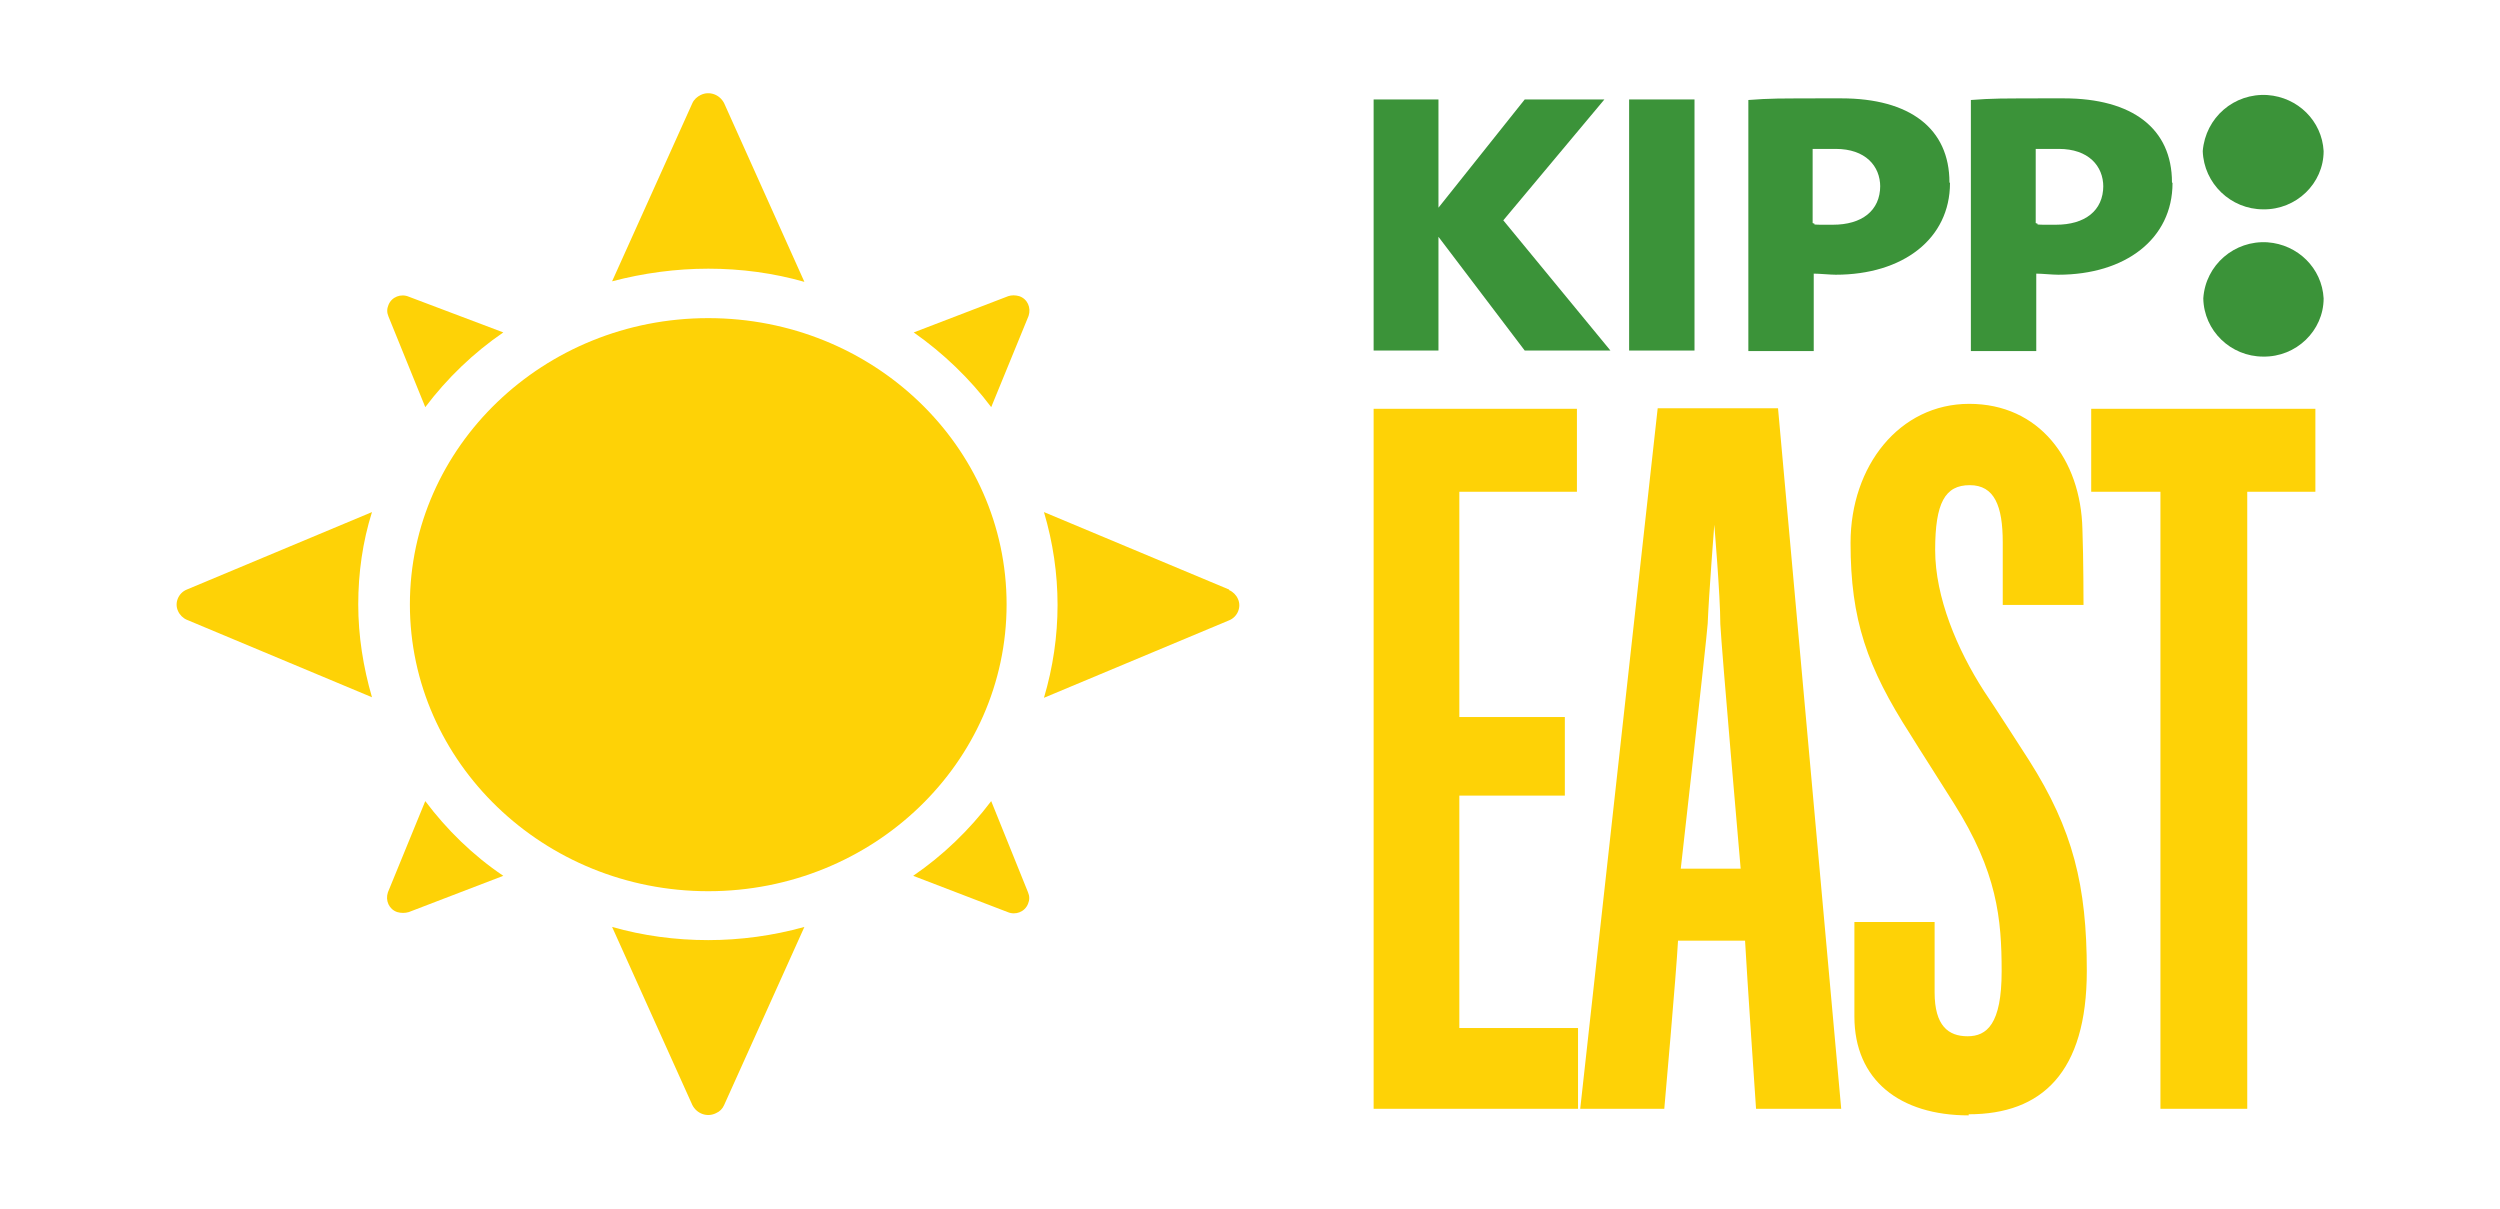 <?xml version="1.0" encoding="UTF-8"?> <svg xmlns="http://www.w3.org/2000/svg" id="Layer_1" data-name="Layer 1" version="1.1" viewBox="0 0 455 220"><defs><style> .cls-1 { fill: #3b9339; } .cls-1, .cls-2 { stroke-width: 0px; } .cls-2 { fill: #fed206; } </style></defs><g id="Layer_2" data-name="Layer 2"><g id="Layer_1-2" data-name="Layer 1-2"><path class="cls-1" d="M411.9,64.9c-5.9,0-10.8-4.7-10.9-10.6.4-6.1,5.7-10.6,11.7-10.2,5.5.4,9.9,4.7,10.2,10.2,0,5.9-5,10.7-11,10.6M411.9,38.1c-5.9,0-10.8-4.7-11-10.6.5-6.1,5.7-10.6,11.8-10.2,5.5.4,9.9,4.7,10.2,10.2,0,5.9-5,10.7-11,10.6"></path><polygon class="cls-1" points="277.5 63.8 261.8 43.1 261.8 63.8 250 63.8 250 18.1 261.8 18.1 261.8 37.8 277.5 18.1 292 18.1 273.6 40.1 293.1 63.8 277.5 63.8"></polygon><rect class="cls-1" x="296.5" y="18.1" width="11.9" height="45.7"></rect><path class="cls-1" d="M354.8,33.2c0-9.8-7.2-15.3-19.7-15.3s-12.7,0-16.9.3v45.7h11.9v-14.1c1,0,3,.2,4,.2,12.2,0,20.8-6.5,20.8-16.7M342.2,33.8c0,4.6-3.4,7.1-8.6,7.1s-2.5,0-3.7-.3v-13.5c1.1,0,2.9,0,4.2,0,5.4,0,8.1,3.1,8.1,6.9"></path><path class="cls-1" d="M395.3,33.2c0-9.8-7.2-15.3-19.7-15.3s-12.7,0-16.9.3v45.7h11.9v-14.1c1,0,2.9.2,4,.2,12.2,0,20.8-6.5,20.8-16.7M382.8,33.8c0,4.6-3.4,7.1-8.6,7.1s-2.5,0-3.7-.3v-13.5c1.1,0,2.9,0,4.2,0,5.4,0,8.1,3.1,8.1,6.9"></path><polygon class="cls-2" points="250 74.4 250 201.8 287.2 201.8 287.2 187.1 265.6 187.1 265.6 144.8 284.8 144.8 284.8 130.5 265.6 130.5 265.6 89.5 287 89.5 287 74.4 250 74.4"></polygon><path class="cls-2" d="M313.1,113.6c0-5.1-1.1-18.1-1.1-18.1,0,0-1,12.9-1.2,18-.2,3-4.9,44.6-4.9,44.6h10.9s-3.5-40.2-3.7-44.5M302.9,201.8h-15.3l14.1-127.5h21.9l11.5,127.5h-15.5s-1.7-24.9-2-30.6h-12.2c-.3,5.8-2.5,30.6-2.5,30.6"></path><path class="cls-2" d="M358.3,203c-12.5,0-20.8-6.4-20.8-18v-17.2h14.6v12.8c0,6.1,2.5,8,6,8s6.2-2.2,6.2-11.8-.8-18.1-8.7-30.6c-1.8-2.9-6.5-10.2-7.9-12.5-7.9-12.3-10.9-20.9-10.9-34.9s8.9-25.3,21.6-25.3,20.3,10.1,20.6,22.8c.2,5.4.2,13.8.2,13.8h-14.7v-11.4c0-6.6-1.5-10.4-6-10.4s-6.3,3.2-6.3,11.8,4,18.1,8.9,25.7c1.5,2.2,7,10.7,8.2,12.6,8,12.6,10.5,22.8,10.5,38.3,0,18.5-8.2,26.1-21.5,26.1"></path><polygon class="cls-2" points="380.6 74.4 380.6 89.5 393.2 89.5 393.2 201.8 409 201.8 409 89.5 421.4 89.5 421.4 74.4 380.6 74.4"></polygon><path class="cls-2" d="M128.9,48.9c6,0,11.9.8,17.5,2.4l-14.6-32.5c-.8-1.6-2.7-2.3-4.3-1.5-.6.3-1.2.8-1.5,1.5l-14.6,32.4c5.7-1.5,11.6-2.3,17.5-2.3Z"></path><path class="cls-2" d="M65.2,110c0-5.7.8-11.4,2.5-16.8l-33.7,14.1c-1.5.6-2.3,2.4-1.6,3.9.3.7.9,1.3,1.6,1.6l33.7,14.1c-1.6-5.5-2.5-11.2-2.5-16.9Z"></path><path class="cls-2" d="M77.4,74.1c4-5.3,8.8-9.9,14.2-13.6l-17.2-6.5c-1.4-.6-3.1,0-3.7,1.5-.3.7-.3,1.4,0,2.1l6.7,16.5Z"></path><path class="cls-2" d="M183.2,110c0-28.8-24.3-52.1-54.3-52.1s-54.3,23.4-54.3,52.1,24.3,52.2,54.3,52.2,54.3-23.4,54.3-52.2Z"></path><path class="cls-2" d="M180.4,74.1l6.8-16.6c.5-1.5-.2-3.1-1.7-3.6-.7-.2-1.4-.2-2,0l-17.2,6.6c5.4,3.8,10.2,8.4,14.1,13.6Z"></path><path class="cls-2" d="M180.4,145.8c-4,5.3-8.8,9.9-14.2,13.6l17.2,6.6c1.4.6,3.1,0,3.7-1.5.3-.7.3-1.4,0-2.1l-6.7-16.6Z"></path><path class="cls-2" d="M223.7,107.3l-33.7-14.1c3.3,11.1,3.3,22.7,0,33.8l33.7-14.1c1.5-.6,2.3-2.4,1.6-3.9-.3-.7-.9-1.3-1.6-1.6Z"></path><path class="cls-2" d="M77.4,145.8l-6.8,16.6c-.5,1.5.2,3.1,1.7,3.6.7.2,1.4.2,2.1,0l17.2-6.6c-5.5-3.7-10.3-8.4-14.2-13.6Z"></path><path class="cls-2" d="M128.9,171.1c-6,0-11.9-.8-17.5-2.4l14.6,32.4c.8,1.6,2.7,2.3,4.3,1.5.7-.3,1.2-.8,1.5-1.5l14.6-32.4c-5.7,1.6-11.7,2.4-17.5,2.4Z"></path></g></g></svg> 